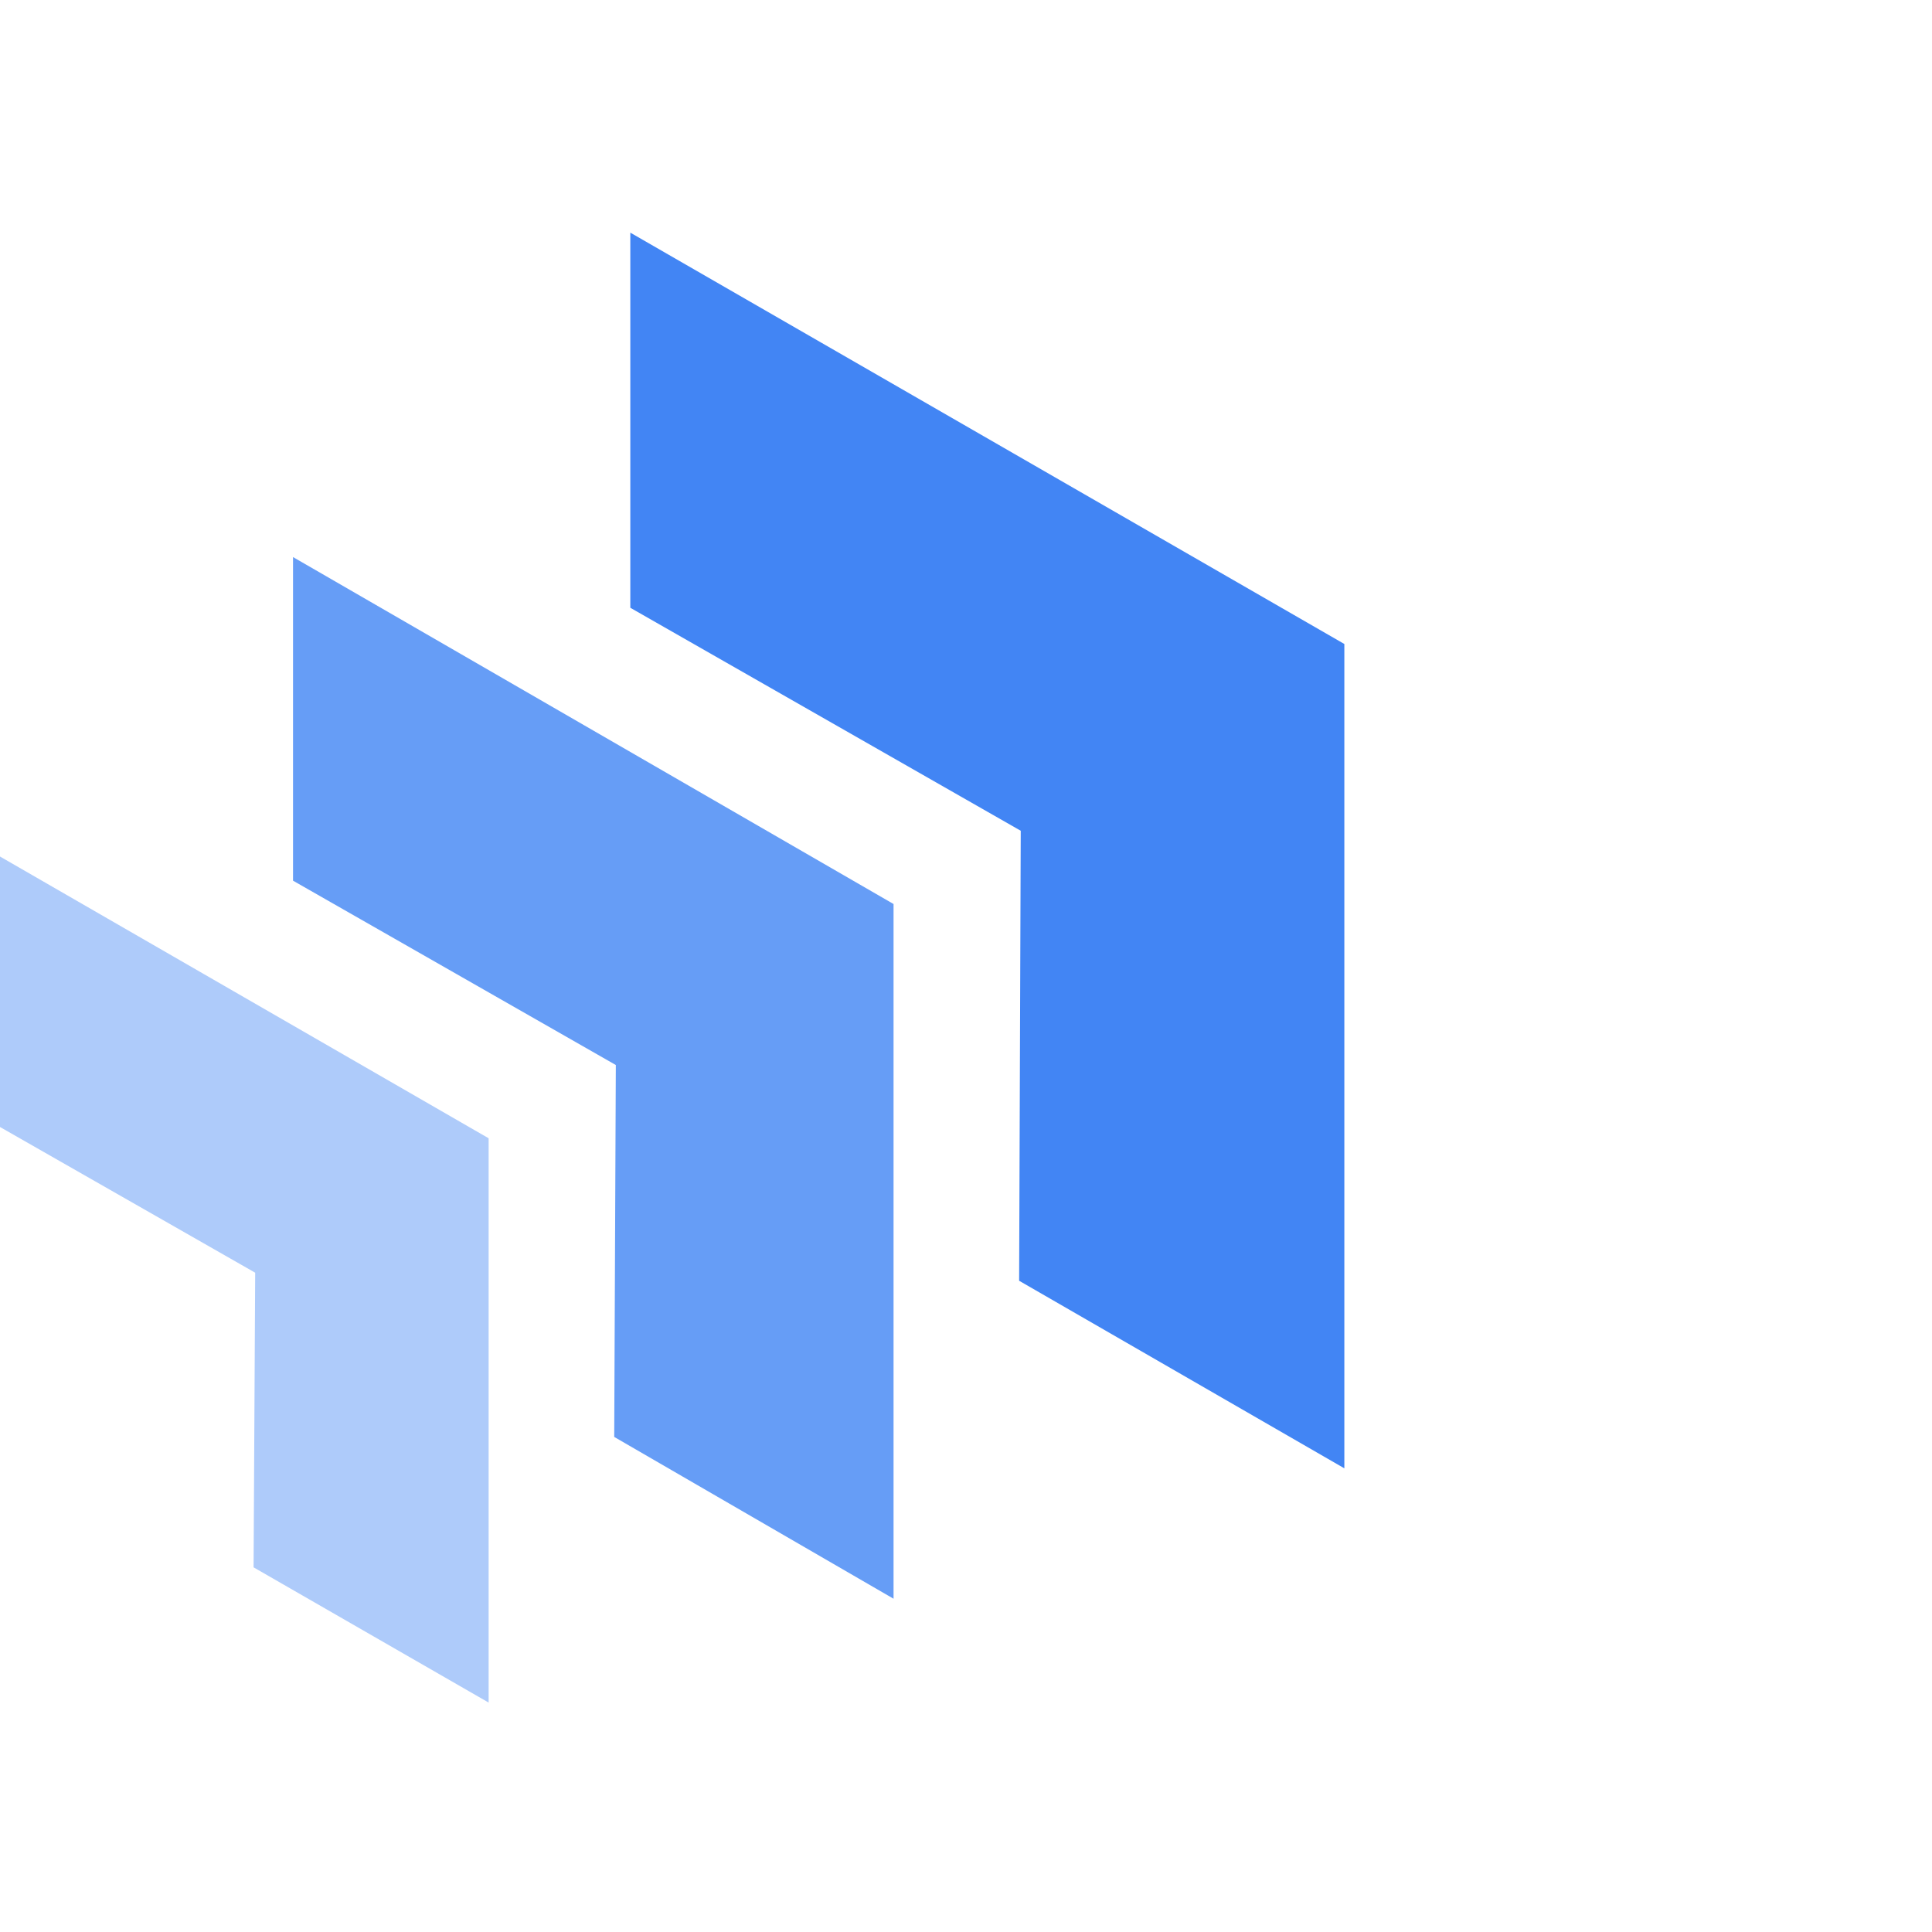 <svg width="36" height="36" viewBox="0 0 36 36" fill="none" xmlns="http://www.w3.org/2000/svg">
<path d="M25.05 27.36V12L11.745 4.335V11.325L19.02 15.48L18.99 23.865L25.05 27.36Z" fill="#4285F4"/>
<path d="M16.65 29.79V16.845L5.46 10.38V16.41L11.475 19.845L11.445 26.775L16.65 29.79Z" fill="#669DF6"/>
<path d="M9.105 31.725V21.21L0 15.96V21L4.755 23.715L4.725 29.205L9.105 31.725Z" fill="#AECBFA"/>
</svg>
